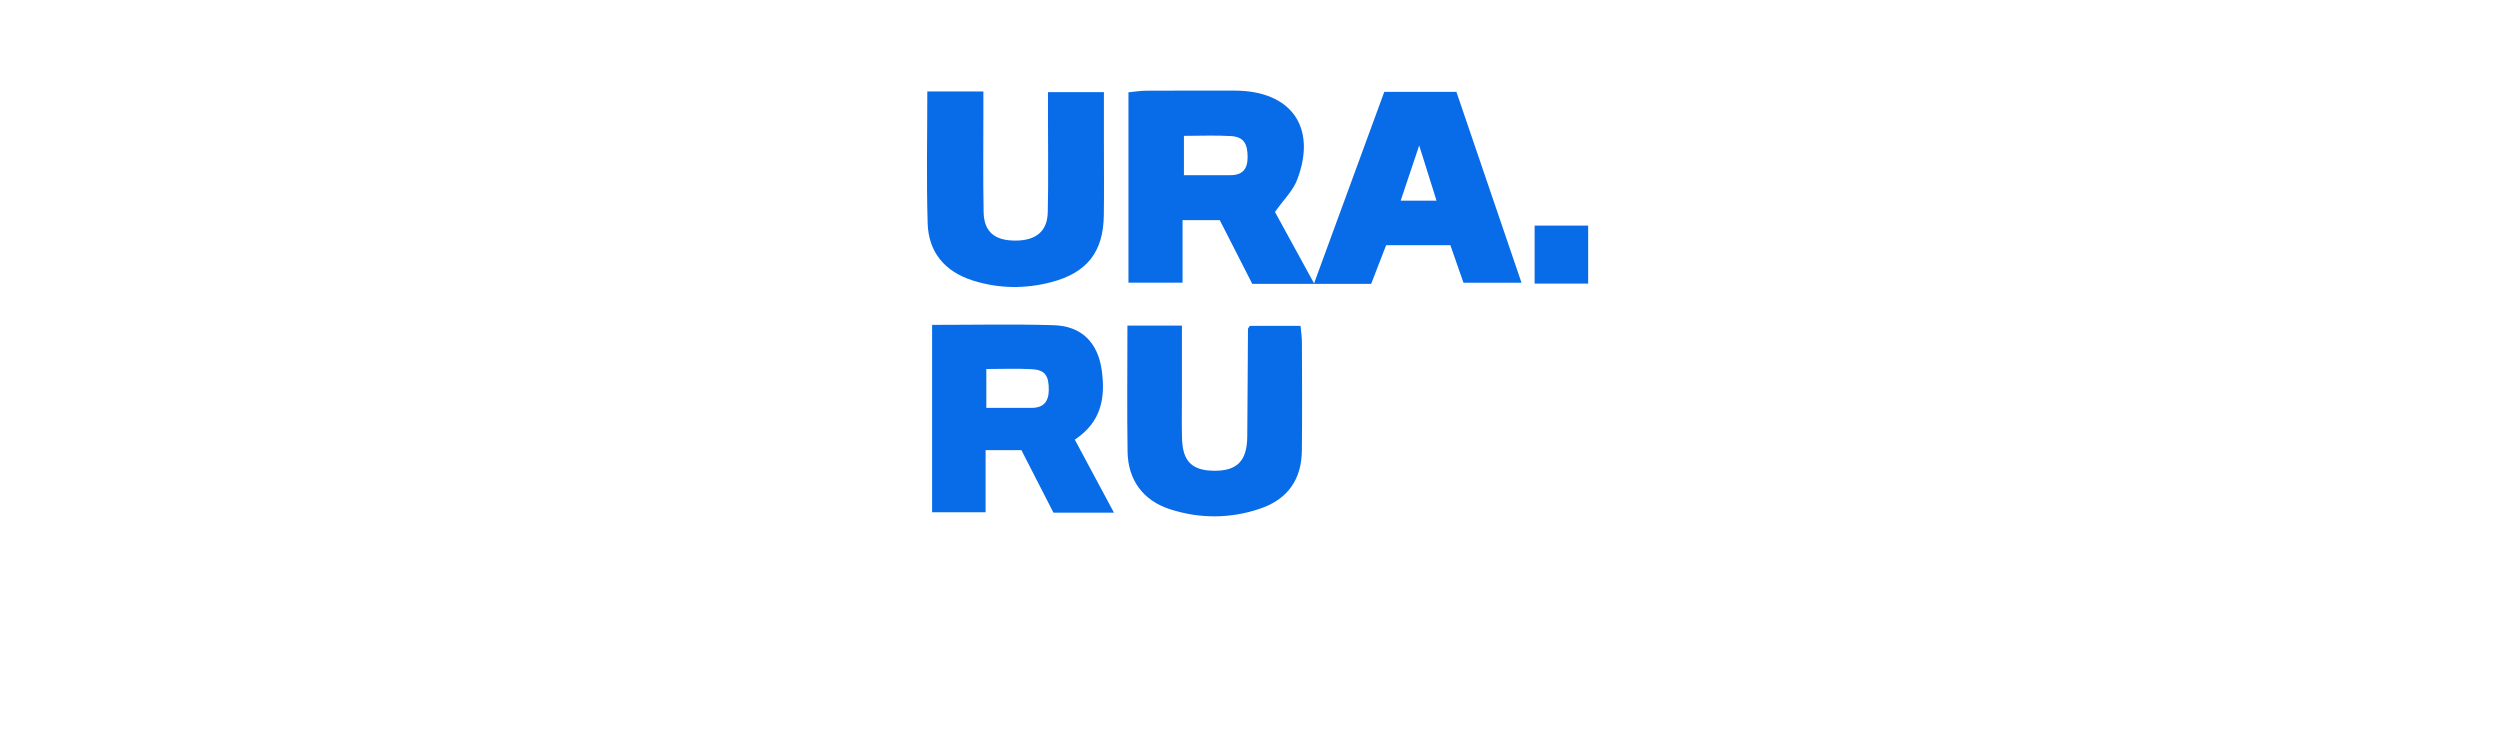 <svg width="276" height="83" viewBox="0 0 276 83" fill="none" xmlns="http://www.w3.org/2000/svg">
<g clip-path="url(#clip0_3809_84704)">
<path d="M124.582 31.206V10.191C125.259 10.127 125.882 10.019 126.5 10.014C129.777 9.999 133.05 9.999 136.327 10.004C142.556 10.019 145.428 14.06 143.199 19.861C142.734 21.075 141.691 22.073 140.757 23.4C142.002 25.676 143.401 28.232 145.072 31.285C147.742 24.009 150.258 17.142 152.824 10.142H160.787C163.14 17.044 165.513 24 167.975 31.216H161.568C161.124 29.938 160.649 28.581 160.12 27.067H153.031C152.482 28.488 151.934 29.904 151.375 31.339H138.25C137.088 29.058 135.882 26.694 134.661 24.299H130.553V31.206H124.572H124.582ZM130.706 19.34C132.57 19.34 134.197 19.335 135.828 19.34C137.168 19.344 137.731 18.661 137.736 17.373C137.746 15.844 137.291 15.112 135.902 15.023C134.216 14.92 132.516 14.999 130.706 14.999V19.335V19.34ZM158.593 22.156C157.925 20.033 157.337 18.165 156.679 16.061C155.953 18.214 155.32 20.111 154.633 22.156H158.597H158.593Z" fill="#086CE9"/>
<path d="M102.903 35.866C107.506 35.866 111.915 35.768 116.32 35.901C119.424 35.994 121.219 37.828 121.639 40.915C122.045 43.899 121.605 46.588 118.658 48.534C120.082 51.189 121.476 53.799 122.979 56.596H116.3C115.143 54.335 113.962 52.044 112.761 49.694H108.811V56.552H102.903V35.866ZM108.89 40.733V45.029C110.65 45.029 112.271 45.034 113.893 45.029C115.223 45.024 115.781 44.316 115.786 43.033C115.791 41.475 115.376 40.836 113.917 40.758C112.301 40.669 110.675 40.738 108.89 40.738V40.733Z" fill="#086CE9"/>
<path d="M102.375 10.098H108.565C108.565 10.934 108.565 11.715 108.565 12.497C108.565 16.149 108.52 19.802 108.594 23.449C108.639 25.602 109.825 26.566 112.109 26.561C114.358 26.561 115.624 25.538 115.673 23.444C115.752 19.959 115.698 16.469 115.698 12.979C115.698 12.098 115.698 11.219 115.698 10.171H121.872C121.872 12.064 121.872 13.908 121.872 15.751C121.872 18.43 121.902 21.104 121.862 23.783C121.803 27.819 120.009 30.11 116.069 31.147C113.157 31.914 110.23 31.87 107.358 30.956C104.308 29.977 102.514 27.844 102.415 24.688C102.267 19.915 102.375 15.136 102.375 10.098Z" fill="#086CE9"/>
<path d="M124.463 35.95H130.484C130.484 38.516 130.484 41.004 130.484 43.491C130.484 45.113 130.454 46.735 130.494 48.353C130.553 50.924 131.577 51.946 134.038 51.971C136.574 51.995 137.667 50.889 137.697 48.215C137.736 44.248 137.746 40.276 137.776 36.309C137.776 36.245 137.855 36.181 137.983 35.975H143.579C143.634 36.589 143.733 37.209 143.733 37.823C143.747 41.795 143.767 45.767 143.728 49.734C143.693 52.949 142.151 55.132 139.091 56.164C135.828 57.265 132.486 57.28 129.209 56.233C126.203 55.274 124.527 53.003 124.483 49.847C124.414 45.31 124.468 40.773 124.468 35.95H124.463Z" fill="#086CE9"/>
<path d="M175.335 31.31H169.423V24.909H175.335V31.31Z" fill="#086CE9"/>
</g>
<defs>
<clipPath id="clip0_3809_84704">
<rect width="73" height="47" fill="white" transform="translate(102.333 10)"/>
</clipPath>
</defs>
</svg>
